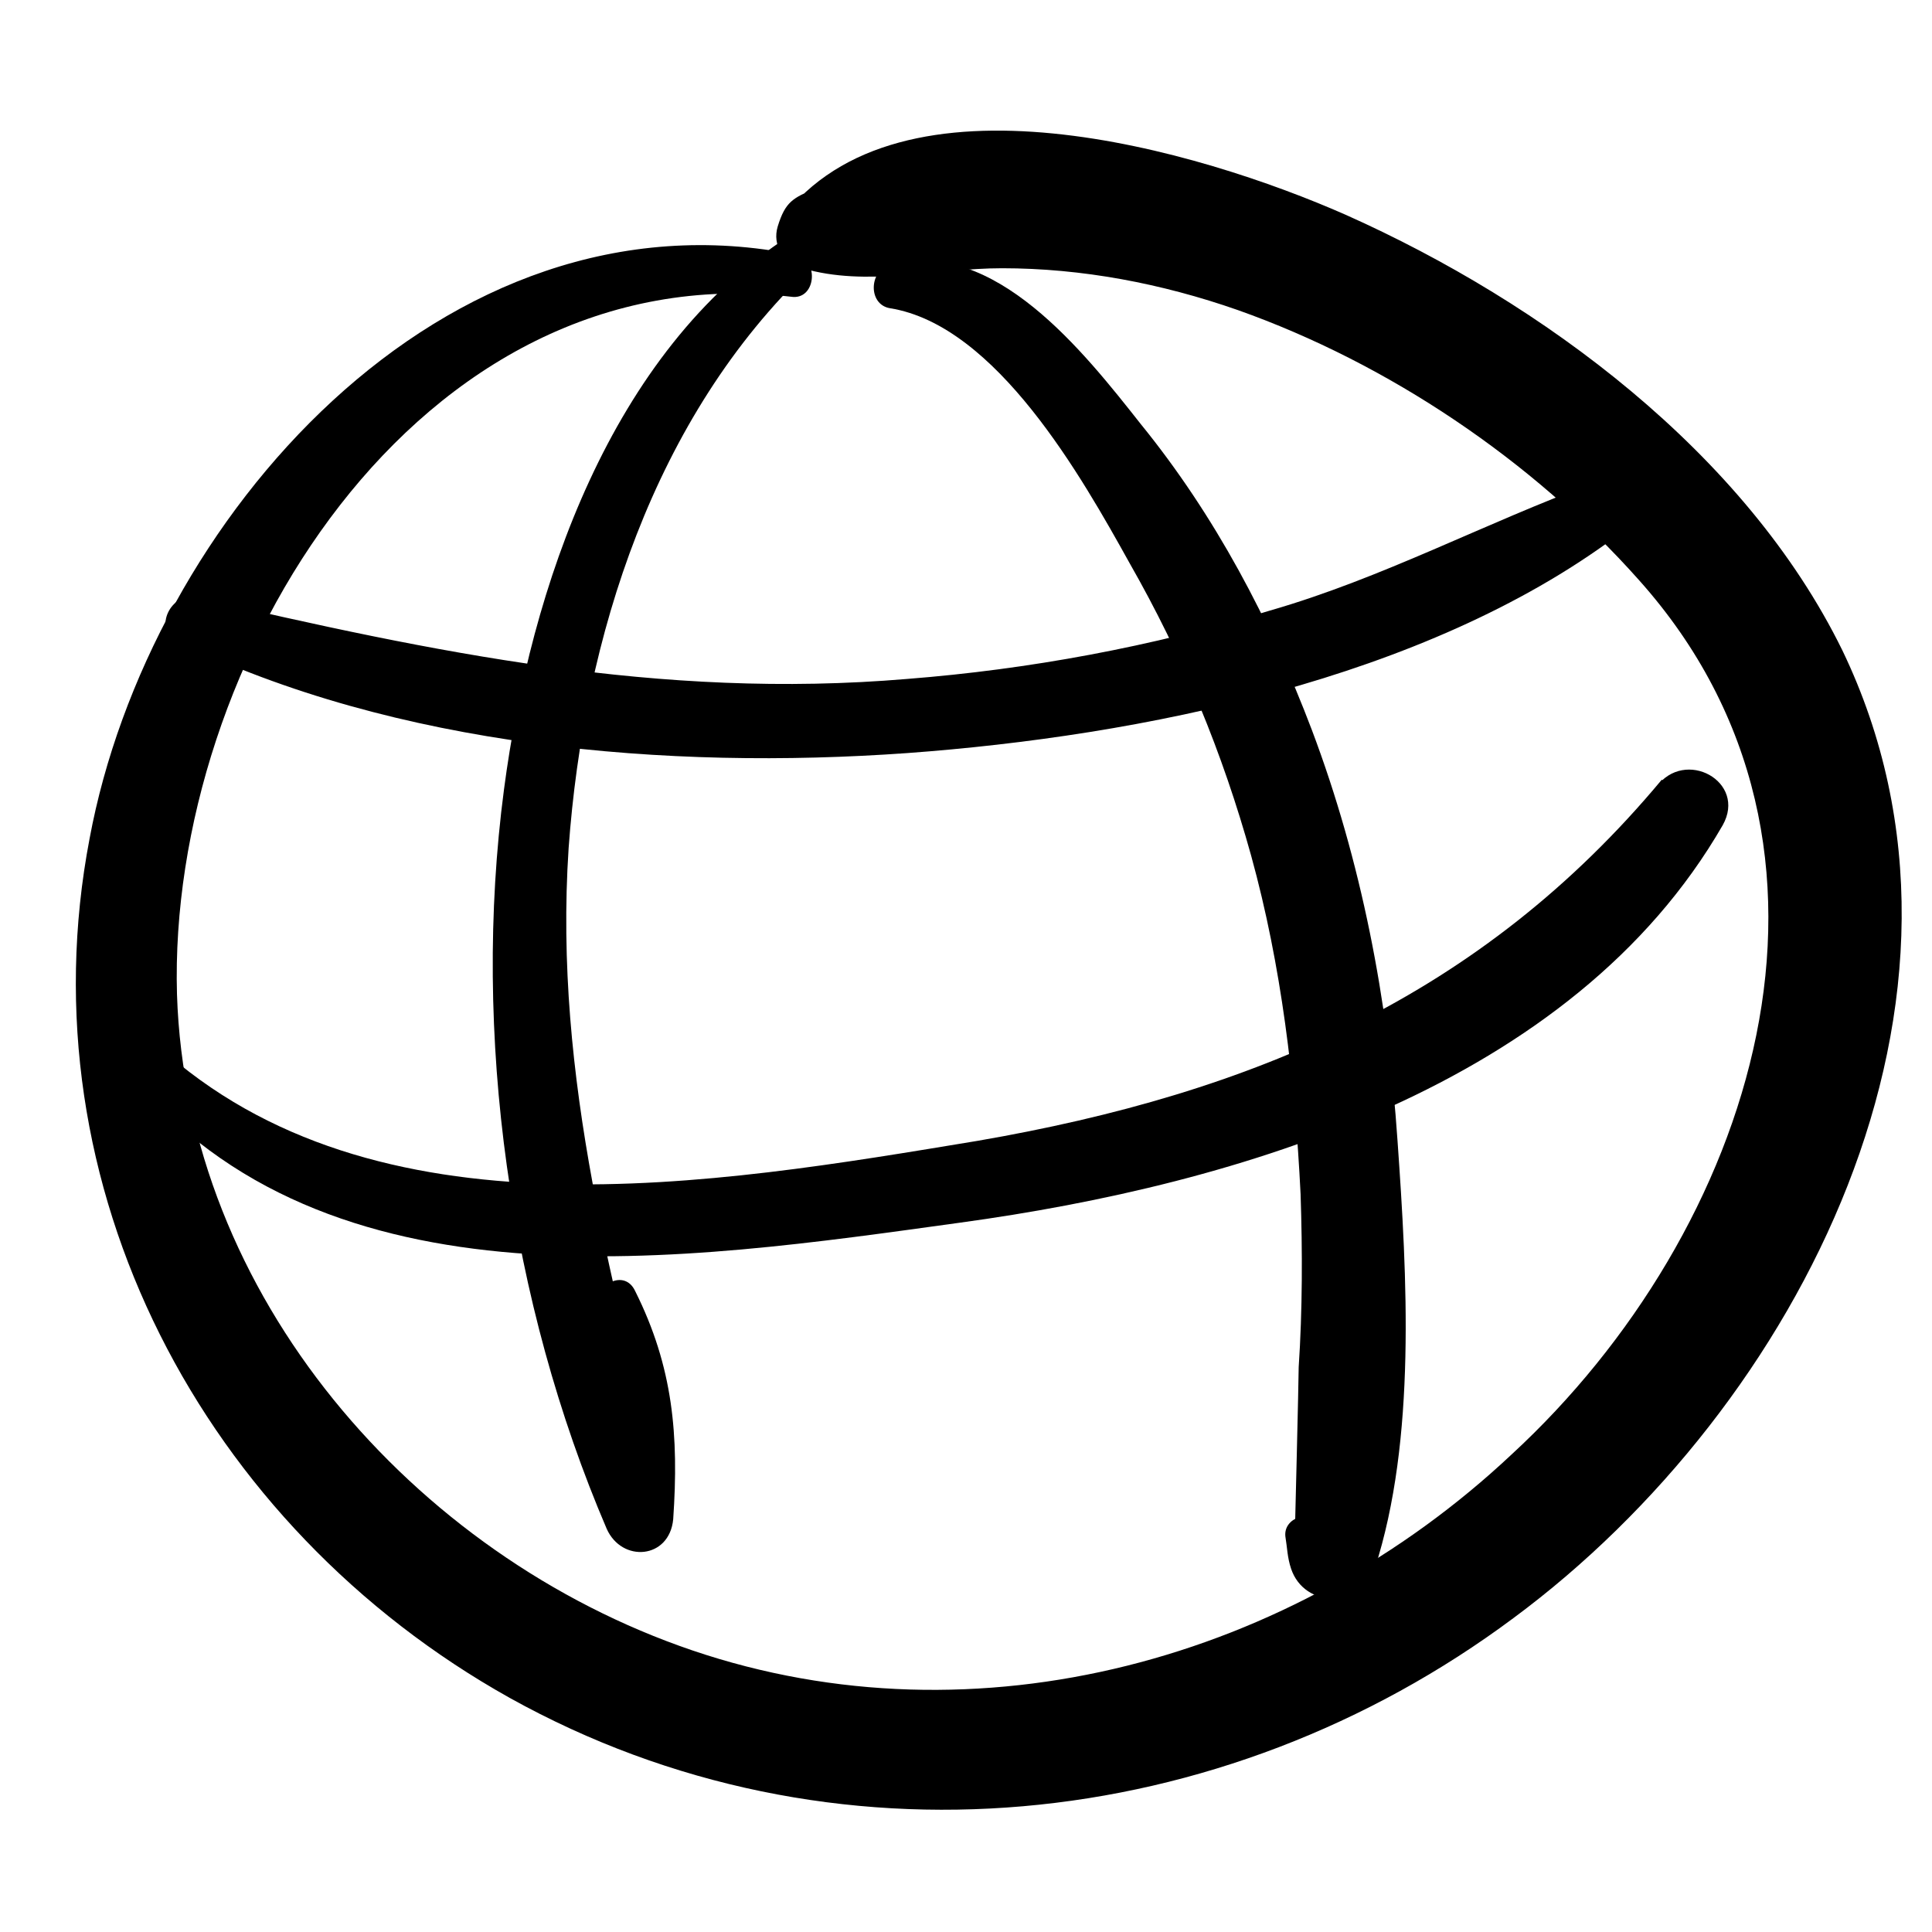 <?xml version="1.0" encoding="UTF-8"?>
<!-- The Best Svg Icon site in the world: iconSvg.co, Visit us! https://iconsvg.co -->
<svg fill="#000000" width="800px" height="800px" version="1.1" viewBox="144 144 512 512" xmlns="http://www.w3.org/2000/svg">
 <g>
  <path d="m355.16 211.57c-93.711-19.145-171.8 70.531-187.42 154.67-17.633 92.195 30.23 182.38 111.34 227.72 85.145 47.359 188.93 36.273 266.01-21.16 75.57-55.922 131.5-164.24 87.16-256.44-25.699-52.398-79.605-92.199-131.5-115.38-38.793-17.129-118.39-40.809-149.63 1.008h15.617c-0.504-1.008-1.008-2.016-1.512-3.023-0.504 3.023-1.008 6.047-1.008 9.07 1.008-1.008 2.016-1.512 3.023-2.519h-9.574 0.504c-1.512 6.047 6.551 9.574 10.078 4.535 0.504-1.008 1.512-2.016 2.016-3.527 1.008-2.016 1.008-4.535 0-6.551-0.504-1.008-1.512-2.016-2.016-3.023-1.512-2.519-5.039-4.535-8.062-3.023-6.047 2.519-8.062 3.527-10.078 10.078-1.512 5.039 1.512 9.574 6.551 11.082 17.129 5.039 35.266 0 52.898 0 21.16 0 42.32 4.031 62.473 11.082 39.801 14.105 78.09 39.801 106.3 71.539 63.984 71.539 30.23 172.81-33.754 231.75-57.938 54.418-141.57 77.59-217.14 51.898-74.059-25.191-134.01-94.215-136.53-173.82-2.519-87.66 63.48-196.48 162.73-184.9 6.551 1.008 7.559-9.57 1.512-11.082z"/>
  <path d="m353.14 206.54c-47.359 30.73-68.52 93.203-75.57 146.61-8.566 64.992 1.512 136.03 27.203 195.98 4.031 9.07 16.625 8.062 17.633-2.519 1.512-22.168 0-40.305-10.078-60.457-3.023-6.551-12.09-1.008-9.574 5.543 7.559 17.129 9.07 35.266 1.512 52.898h17.129c-14.609-58.441-30.73-114.87-26.703-175.83 4.031-55.922 22.672-114.36 63.984-153.66 5.043-4.031-0.496-11.59-5.535-8.566z"/>
  <path d="m379.85 225.68c28.215 4.535 50.883 44.84 63.48 67.512 14.105 24.688 24.688 50.383 32.242 77.586 8.062 29.223 11.586 59.449 13.098 89.68 0.504 15.113 0.504 30.73-0.504 45.848 0 3.527-1.008 43.832-1.008 43.832h10.578c-1.008-1.008-2.016-2.016-3.023-3.023-3.527-3.023-10.578-1.008-10.078 4.031 0.504 3.023 0.504 5.543 1.512 8.566 3.527 10.578 18.641 10.578 22.168 0 11.082-34.258 8.566-77.586 6.047-113.36-2.519-37.281-9.574-74.059-22.672-108.82-11.082-29.223-25.695-56.93-45.344-81.113-15.113-19.145-38.793-49.375-66-42.32-6.039 1.004-6.543 10.574-0.496 11.582z"/>
  <path d="m190.92 313.85c57.938 28.215 129.98 34.258 193.46 29.727 61.969-4.535 137.04-19.648 187.92-57.434 8.062-6.047 0.504-19.648-8.062-13.602-5.039 3.527-10.078 7.055-15.113 10.578-6.551 4.031-1.008 12.594 5.543 10.078 5.039-2.016 10.078-4.031 15.617-6.047-1.512-5.039-2.519-10.078-4.031-15.113-28.719 10.578-55.922 25.191-85.648 33.754-31.234 9.574-63.984 15.617-96.227 18.137-65.492 5.539-125.45-7.055-188.42-21.668-6.551-1.512-11.59 8.566-5.039 11.59z"/>
  <path d="m177.82 428.21c52.898 64.488 147.62 49.879 220.67 39.801 73.555-10.078 162.23-36.273 202.03-105.3 6.551-11.586-10.078-20.656-17.633-10.078-3.023 4.031-6.047 8.062-9.07 12.09-4.535 5.543 1.008 14.105 8.062 10.078 5.039-3.023 10.078-6.047 15.113-8.062-4.031-5.543-8.062-10.578-12.594-16.121-47.863 57.434-108.32 83.129-181.37 95.723-70.031 11.586-159.71 27.207-217.14-25.191-5.547-5.535-12.094 1.52-8.062 7.059z"/>
 </g>
</svg>